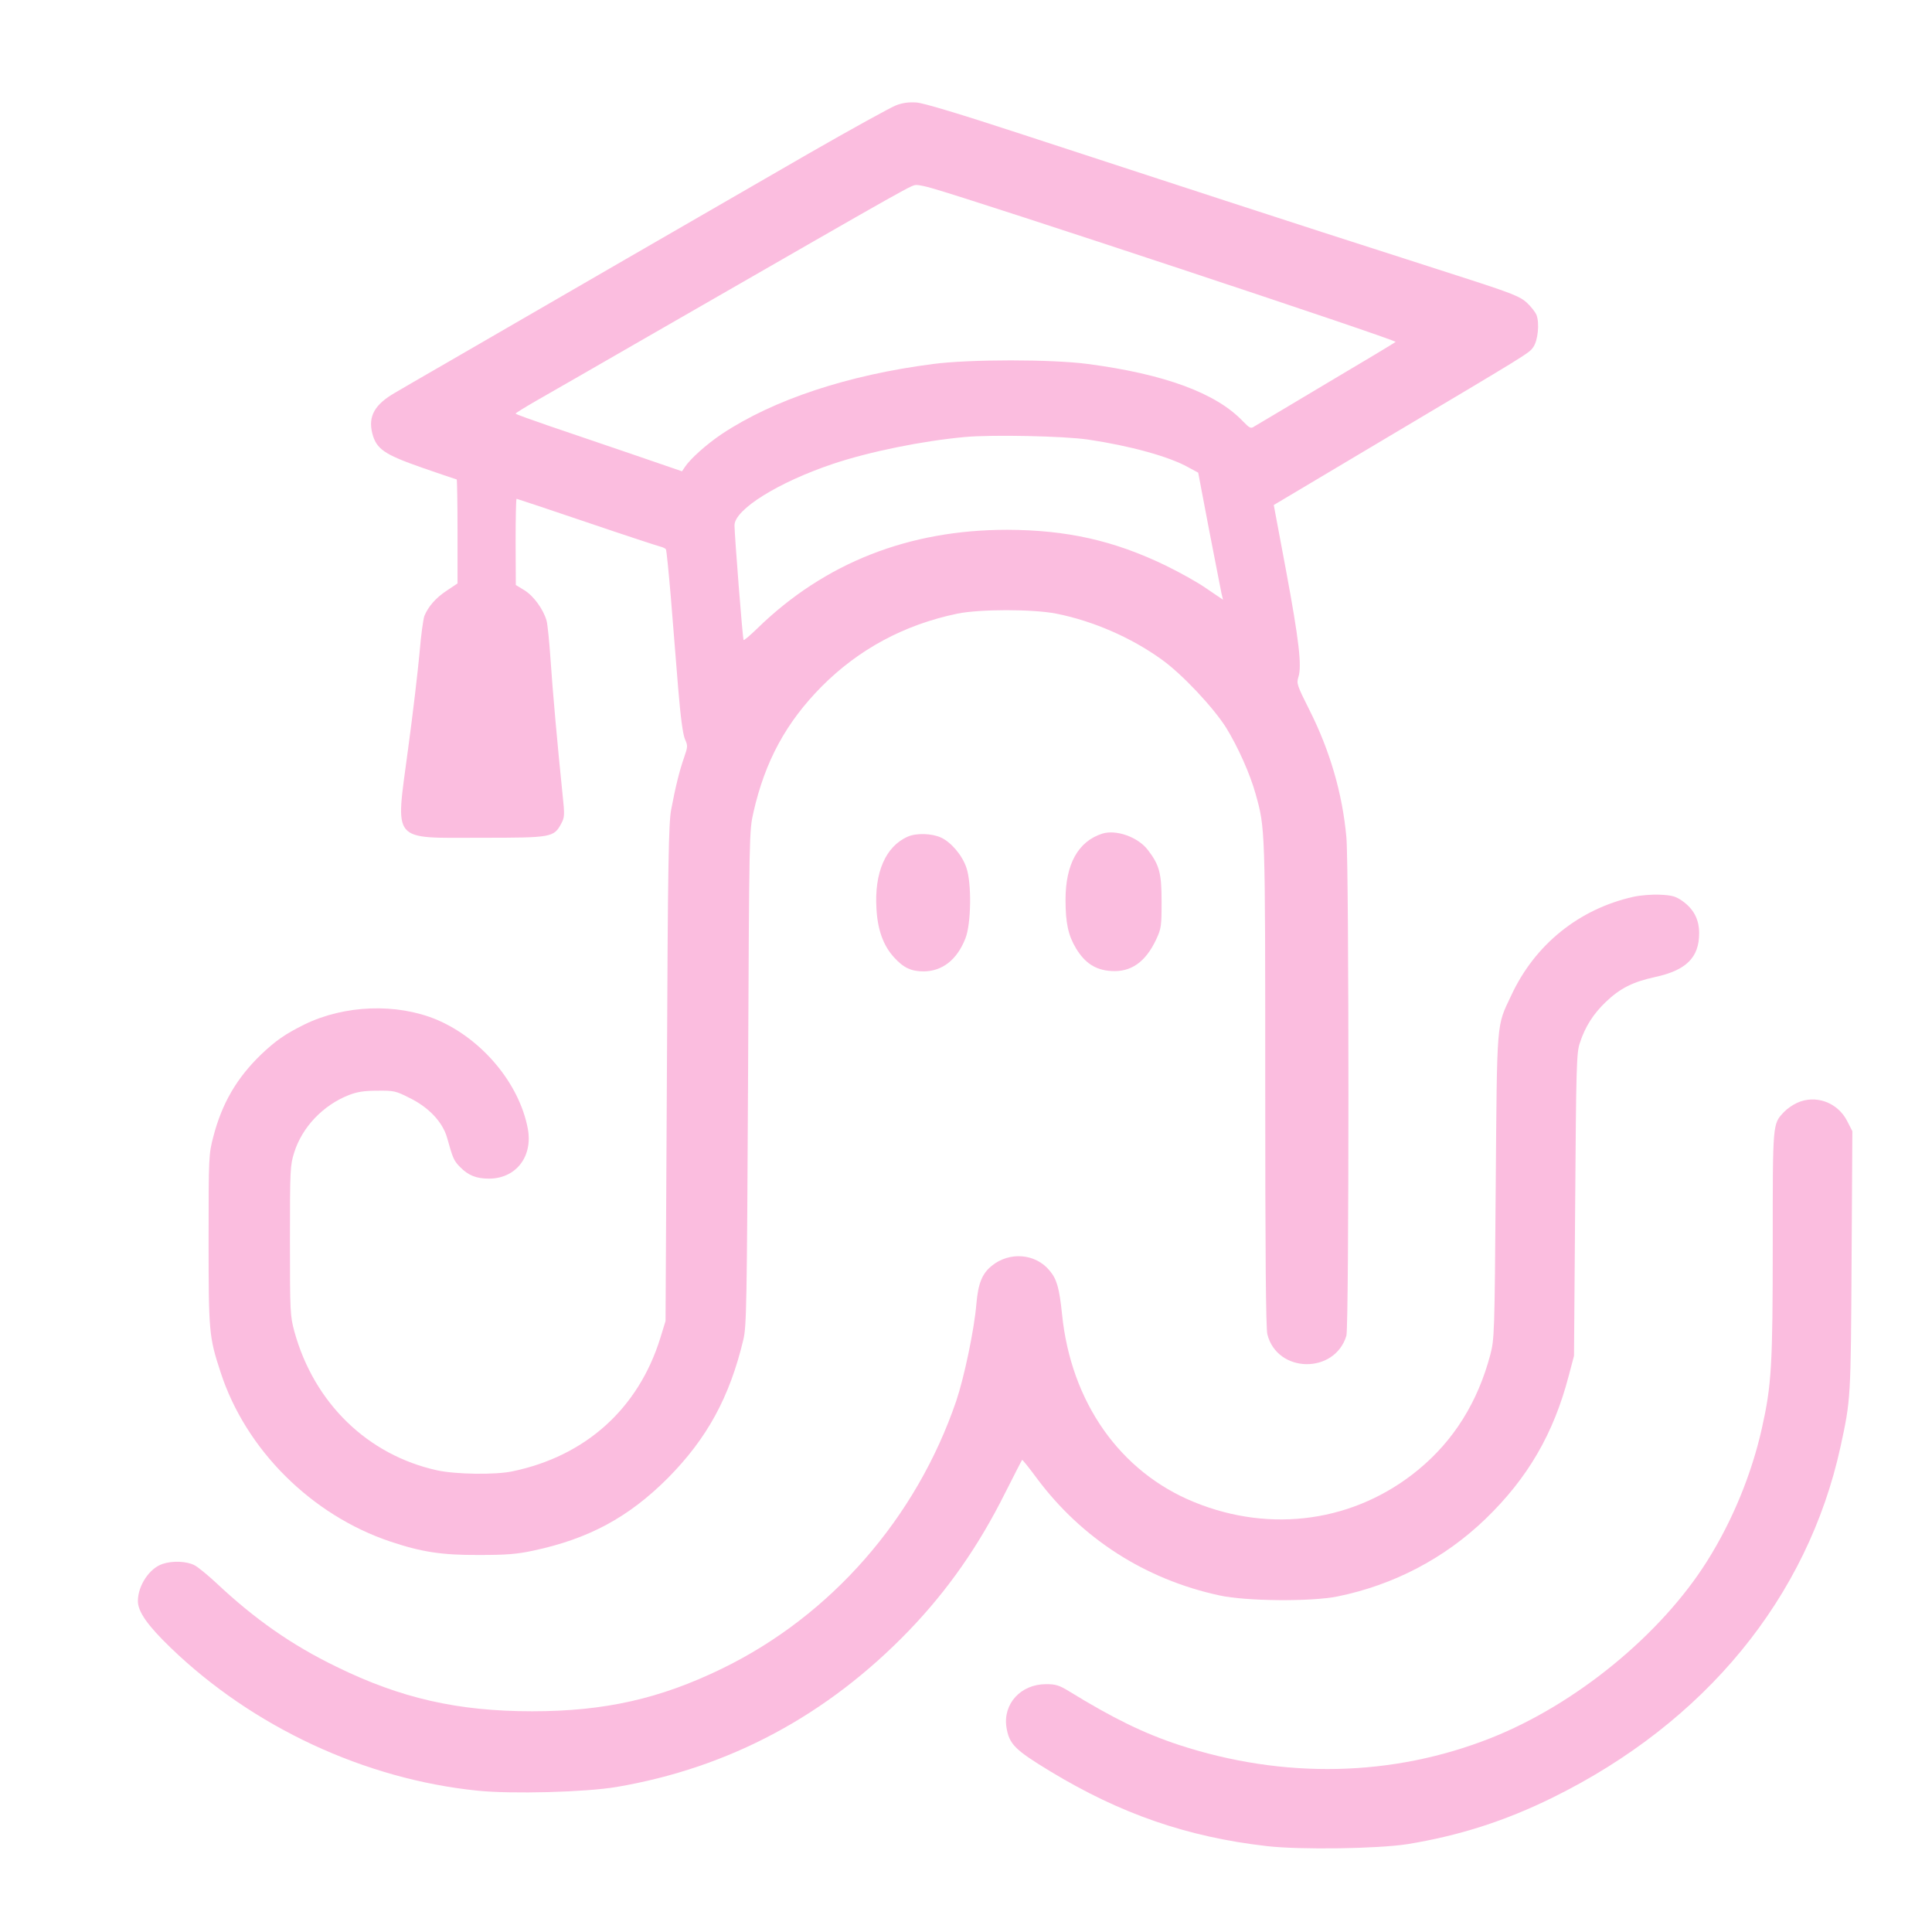 <?xml version="1.0" encoding="UTF-8"?> <svg xmlns="http://www.w3.org/2000/svg" xmlns:xlink="http://www.w3.org/1999/xlink" width="255px" height="255px" viewBox="0 0 255 255" version="1.1"><g id="surface1"><path style=" stroke:none;fill-rule:nonzero;fill:rgb(98.431%,74.118%,87.451%);fill-opacity:1;" d="M 118.293 13.891 C 117.602 14.148 112.363 17.035 106.66 20.309 C 96.535 26.137 68.387 42.418 58.723 48.02 C 56.066 49.551 53.098 51.266 52.152 51.828 C 49.441 53.387 48.574 54.945 49.137 57.195 C 49.672 59.266 50.695 59.98 55.758 61.746 C 58.188 62.59 60.23 63.281 60.281 63.281 C 60.332 63.281 60.387 66.375 60.387 70.156 L 60.387 77.008 L 59.004 77.93 C 57.523 78.898 56.523 80.051 56.012 81.301 C 55.859 81.738 55.555 83.91 55.375 86.16 C 55.168 88.41 54.504 94.188 53.84 99.02 C 52.203 111.391 51.488 110.574 63.582 110.574 C 72.785 110.574 73.09 110.523 74.062 108.734 C 74.523 107.863 74.551 107.633 74.242 104.77 C 73.602 98.609 72.914 90.891 72.656 86.926 C 72.504 84.676 72.273 82.426 72.145 81.941 C 71.738 80.457 70.434 78.645 69.207 77.902 L 68.082 77.211 L 68.055 71.512 C 68.055 68.395 68.105 65.836 68.184 65.836 C 68.234 65.836 72.402 67.219 77.438 68.93 C 82.473 70.641 86.848 72.074 87.18 72.152 C 87.484 72.227 87.816 72.379 87.895 72.508 C 87.973 72.637 88.254 75.449 88.535 78.746 C 88.789 82.043 89.25 87.465 89.504 90.762 C 89.836 94.801 90.145 97.023 90.426 97.613 C 90.785 98.406 90.785 98.559 90.297 99.965 C 89.684 101.703 89.148 103.875 88.586 106.867 C 88.254 108.605 88.148 113.844 88.023 141.633 L 87.844 174.355 L 87.152 176.605 C 84.266 185.91 77.309 192.172 67.672 194.191 C 65.422 194.68 60.156 194.602 57.699 194.066 C 48.523 192.047 41.465 185.195 38.859 175.762 C 38.297 173.664 38.27 173.258 38.27 163.746 C 38.27 154.289 38.297 153.828 38.832 152.113 C 39.883 148.766 42.641 145.875 46.016 144.547 C 47.117 144.113 48.035 143.961 49.801 143.961 C 51.973 143.934 52.23 143.984 54.043 144.906 C 56.602 146.156 58.418 148.102 59.004 150.145 C 59.773 152.906 59.898 153.188 60.719 154.031 C 61.793 155.129 62.863 155.566 64.527 155.566 C 68.082 155.566 70.355 152.676 69.664 148.969 C 68.539 142.988 63.605 137.109 57.625 134.578 C 52.332 132.379 45.48 132.633 40.188 135.215 C 37.605 136.496 36.379 137.363 34.461 139.18 C 31.238 142.297 29.297 145.621 28.145 150.07 C 27.559 152.32 27.531 152.625 27.531 163.617 C 27.531 175.812 27.582 176.449 29.117 181.129 C 32.441 191.355 41.133 199.996 51.539 203.473 C 55.656 204.852 58.34 205.262 63.199 205.238 C 66.828 205.238 68.184 205.133 70.355 204.672 C 77.695 203.113 82.961 200.277 88.148 195.086 C 93.312 189.871 96.305 184.426 98.121 176.785 C 98.531 175.02 98.582 172.309 98.734 142.273 C 98.887 109.832 98.887 109.68 99.449 107.199 C 100.984 100.449 103.77 95.336 108.449 90.609 C 113.332 85.699 119.34 82.453 126.348 80.996 C 129.336 80.383 136.316 80.383 139.438 80.996 C 144.293 81.969 149.277 84.141 153.266 87.004 C 156.004 88.945 160.145 93.367 161.855 96.078 C 163.418 98.637 164.977 102.113 165.719 104.77 C 166.996 109.348 166.996 109.016 166.996 143.117 C 166.996 165.254 167.074 175.352 167.277 176.117 C 168.582 181.281 176.176 181.387 177.707 176.297 C 178.066 175.098 178.066 114.461 177.707 110.523 C 177.195 104.77 175.535 99.07 172.824 93.699 C 171.188 90.453 171.113 90.199 171.367 89.379 C 171.852 87.922 171.445 84.445 169.73 75.242 L 168.121 66.656 L 182.848 57.887 C 202.074 46.461 201.766 46.637 202.355 45.844 C 202.992 44.977 203.223 42.625 202.789 41.551 C 202.609 41.141 202.023 40.402 201.484 39.914 C 200.641 39.148 199.516 38.688 193.406 36.719 C 189.496 35.469 181.059 32.73 174.664 30.688 C 162.547 26.75 162.344 26.699 152.809 23.578 C 149.586 22.531 141.402 19.848 134.656 17.648 C 126.855 15.094 121.871 13.582 120.977 13.531 C 120.031 13.457 119.16 13.559 118.293 13.891 Z M 122.973 24.832 C 128.672 26.418 184.457 44.898 184.203 45.129 C 184.102 45.23 179.984 47.711 175.051 50.625 C 170.141 53.566 165.871 56.098 165.562 56.277 C 165.105 56.609 164.949 56.531 164.031 55.586 C 160.504 51.879 153.703 49.375 143.602 48.043 C 138.82 47.406 128.008 47.406 123.148 48.043 C 111.875 49.5 102.109 52.746 95.285 57.273 C 93.262 58.629 91.09 60.57 90.375 61.668 L 90.016 62.207 L 83.316 59.906 C 79.637 58.652 74.703 56.965 72.352 56.172 C 69.973 55.355 68.055 54.664 68.055 54.59 C 68.055 54.512 69.309 53.746 70.816 52.875 C 72.324 52.031 79.305 47.992 86.336 43.953 C 122.078 23.402 120.211 24.449 121.055 24.422 C 121.336 24.422 122.18 24.602 122.973 24.832 Z M 143.602 58.016 C 149.125 58.832 154.34 60.262 156.871 61.695 L 158.148 62.387 L 159.582 69.926 C 160.398 74.066 161.117 77.852 161.219 78.312 L 161.422 79.156 L 159.273 77.699 C 158.125 76.879 155.672 75.527 153.828 74.629 C 147.004 71.332 140.789 69.953 132.941 69.926 C 119.953 69.926 108.859 74.273 99.961 82.938 C 99.016 83.859 98.199 84.551 98.145 84.473 C 98.02 84.371 96.945 70.539 96.945 69.34 C 96.945 67.242 102.75 63.637 109.984 61.211 C 114.816 59.598 121.77 58.191 127.367 57.68 C 130.973 57.348 140.434 57.555 143.602 58.016 Z M 143.602 58.016 "></path><path style=" stroke:none;fill-rule:nonzero;fill:rgb(98.431%,74.118%,87.451%);fill-opacity:1;" d="M 145.469 110.035 C 142.301 111.059 140.637 114.051 140.637 118.754 C 140.637 121.848 140.996 123.457 142.02 125.172 C 143.195 127.113 144.602 128.035 146.645 128.16 C 149.277 128.34 151.195 126.984 152.602 123.996 C 153.266 122.562 153.316 122.258 153.316 119.008 C 153.316 115.277 153.039 114.18 151.504 112.184 C 150.199 110.473 147.309 109.449 145.469 110.035 Z M 145.469 110.035 "></path><path style=" stroke:none;fill-rule:nonzero;fill:rgb(98.431%,74.118%,87.451%);fill-opacity:1;" d="M 119.828 110.422 C 116.887 111.699 115.379 115.176 115.684 119.98 C 115.84 122.766 116.605 124.84 118.012 126.371 C 119.266 127.754 120.285 128.211 121.922 128.211 C 124.379 128.188 126.32 126.68 127.418 123.867 C 128.188 121.977 128.262 116.531 127.547 114.512 C 126.984 112.848 125.527 111.16 124.199 110.547 C 122.973 109.984 120.926 109.934 119.828 110.422 Z M 119.828 110.422 "></path><path style=" stroke:none;fill-rule:nonzero;fill:rgb(98.431%,74.118%,87.451%);fill-opacity:1;" d="M 215.57 118.371 C 208.414 119.98 202.586 124.66 199.465 131.383 C 197.496 135.574 197.598 134.219 197.418 156.59 C 197.266 176.145 197.242 176.707 196.703 178.805 C 195.043 185.066 191.871 190.152 187.168 194.012 C 178.859 200.84 167.812 202.426 157.613 198.258 C 147.82 194.27 141.352 185.066 140.176 173.461 C 139.82 170.008 139.488 168.832 138.539 167.707 C 136.676 165.434 133.223 165.152 130.871 167.094 C 129.617 168.117 129.105 169.422 128.875 172.055 C 128.598 175.453 127.266 181.77 126.219 184.887 C 120.926 200.406 109.652 213.262 95.285 220.242 C 87.078 224.23 79.789 225.867 70.227 225.867 C 60.438 225.867 52.895 224.152 44.406 219.988 C 38.5 217.125 33.617 213.699 28.555 208.941 C 27.43 207.895 26.125 206.82 25.668 206.59 C 24.645 206.055 22.777 205.977 21.473 206.414 C 19.734 206.973 18.199 209.277 18.199 211.32 C 18.199 212.727 19.48 214.543 22.523 217.48 C 33.387 227.961 48.164 234.84 63.043 236.348 C 67.543 236.809 77.234 236.551 81.348 235.863 C 96.254 233.332 109.191 226.402 119.98 215.207 C 125.066 209.914 129.133 204.113 132.637 197.105 C 133.836 194.73 134.859 192.734 134.91 192.684 C 134.938 192.633 135.832 193.73 136.828 195.086 C 142.758 203.062 151.145 208.457 160.961 210.578 C 164.465 211.344 173.055 211.422 176.559 210.707 C 183.945 209.199 190.645 205.695 196.039 200.508 C 201.637 195.113 205.062 189.234 207.059 181.562 L 207.75 178.957 L 207.902 159.016 C 208.031 140.715 208.082 138.949 208.516 137.672 C 209.207 135.523 210.305 133.812 211.941 132.25 C 213.832 130.438 215.52 129.594 218.461 128.953 C 222.578 128.059 224.266 126.371 224.266 123.176 C 224.266 121.336 223.547 119.98 222.039 118.906 C 221.145 118.293 220.684 118.164 219.102 118.09 C 218.078 118.039 216.492 118.164 215.57 118.371 Z M 215.57 118.371 "></path><path style=" stroke:none;fill-rule:nonzero;fill:rgb(98.431%,74.118%,87.451%);fill-opacity:1;" d="M 237.176 145.57 C 236.613 145.824 235.848 146.363 235.461 146.773 C 233.953 148.383 233.98 148.074 233.98 164.18 C 233.98 180.211 233.828 182.793 232.547 188.516 C 231.191 194.578 228.66 200.738 225.312 206.055 C 219.203 215.77 207.953 224.973 196.781 229.395 C 183.82 234.531 169.449 234.84 155.617 230.312 C 150.965 228.781 146.852 226.762 141.07 223.207 C 139.77 222.414 139.309 222.289 138.055 222.289 C 134.73 222.289 132.355 224.895 132.84 227.988 C 133.199 230.211 133.938 230.953 138.617 233.789 C 147.848 239.391 156.691 242.457 167.176 243.66 C 171.598 244.172 181.875 244.016 185.789 243.402 C 192.641 242.277 198.699 240.336 204.961 237.242 C 225.082 227.324 238.582 210.836 242.926 190.945 C 244.281 184.707 244.281 184.633 244.387 166.43 L 244.488 149.301 L 243.77 147.898 C 242.492 145.469 239.605 144.445 237.176 145.57 Z M 237.176 145.57 "></path></g></svg> 